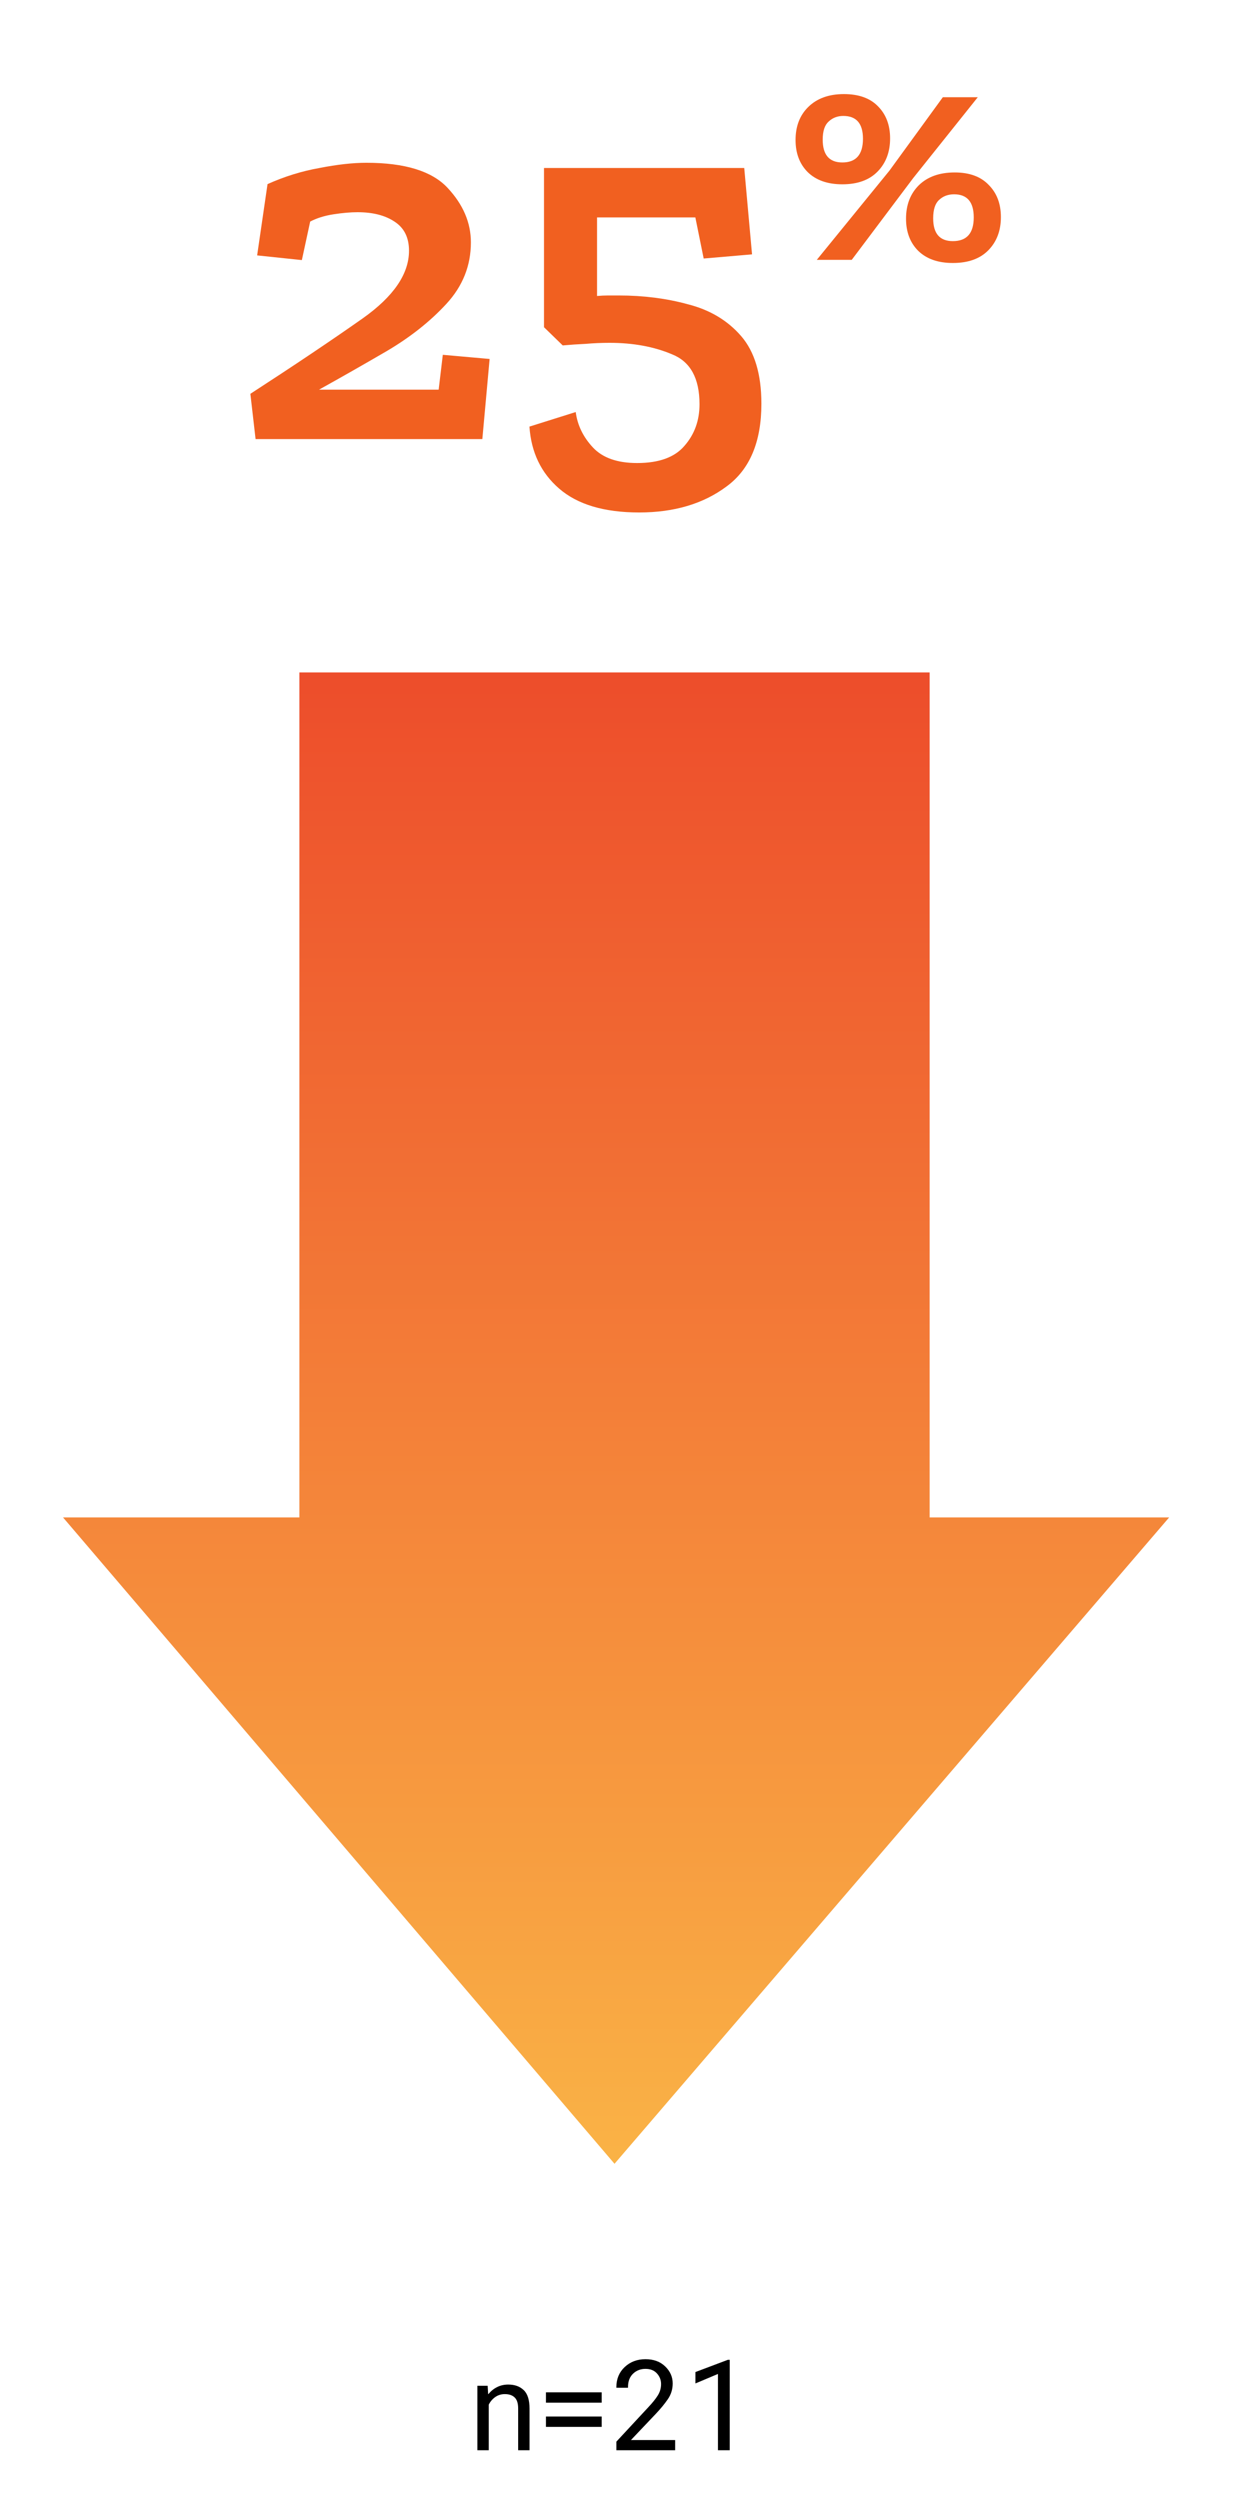 <svg width="138" height="279" viewBox="0 0 138 279" fill="none" xmlns="http://www.w3.org/2000/svg">
<path d="M29.87 20.545C31.767 19.694 33.703 19.093 35.677 18.745C37.652 18.358 39.394 18.164 40.904 18.164C45.201 18.164 48.221 19.093 49.963 20.952C51.705 22.81 52.576 24.842 52.576 27.049C52.576 29.643 51.666 31.927 49.847 33.901C48.027 35.876 45.801 37.637 43.169 39.186C40.575 40.696 38.058 42.128 35.619 43.483H48.976L49.44 39.593L54.667 40.057L53.854 49H28.535L27.954 43.948C32.909 40.735 37.09 37.928 40.497 35.528C43.943 33.089 45.666 30.572 45.666 27.978C45.666 26.507 45.123 25.423 44.039 24.726C42.994 24.029 41.62 23.681 39.916 23.681C39.142 23.681 38.252 23.758 37.245 23.913C36.239 24.068 35.368 24.339 34.632 24.726L33.703 29.024L28.709 28.501L29.87 20.545ZM85.011 45.051C85.011 49.31 83.715 52.388 81.121 54.285C78.527 56.22 75.275 57.188 71.365 57.188C67.455 57.188 64.474 56.298 62.422 54.517C60.409 52.775 59.305 50.471 59.112 47.606L64.28 45.98C64.474 47.451 65.112 48.768 66.196 49.929C67.28 51.091 68.926 51.671 71.132 51.671C73.571 51.671 75.333 51.032 76.417 49.755C77.54 48.477 78.101 46.929 78.101 45.109C78.101 42.206 77.075 40.347 75.023 39.534C73.01 38.683 70.687 38.257 68.055 38.257C67.164 38.257 66.274 38.296 65.383 38.373C64.532 38.412 63.68 38.47 62.828 38.547L60.738 36.515V18.745H83.095L83.966 28.385L78.566 28.849L77.636 24.262H66.661V33.031C67.087 32.992 67.493 32.972 67.88 32.972C68.306 32.972 68.713 32.972 69.1 32.972C71.849 32.972 74.423 33.301 76.823 33.96C79.262 34.579 81.237 35.76 82.747 37.502C84.257 39.244 85.011 41.761 85.011 45.051Z" fill="#F16020"/>
<path d="M94.05 20.568C92.401 20.568 91.112 20.115 90.183 19.209C89.277 18.303 88.824 17.107 88.824 15.62C88.824 14.087 89.3 12.856 90.253 11.927C91.228 10.975 92.552 10.499 94.225 10.499C95.874 10.499 97.14 10.951 98.022 11.857C98.928 12.763 99.381 13.96 99.381 15.446C99.381 16.956 98.917 18.187 97.988 19.14C97.059 20.092 95.746 20.568 94.05 20.568ZM109.172 10.847L101.96 19.871L95.096 29H91.193L99.312 19.035L105.27 10.847H109.172ZM94.05 18.129C95.584 18.129 96.35 17.246 96.35 15.481C96.35 13.785 95.618 12.938 94.155 12.938C93.505 12.938 92.959 13.147 92.517 13.565C92.076 13.96 91.855 14.633 91.855 15.586C91.855 17.281 92.587 18.129 94.05 18.129ZM106.385 29.348C104.736 29.348 103.446 28.895 102.517 27.99C101.611 27.084 101.158 25.887 101.158 24.401C101.158 22.868 101.635 21.625 102.587 20.673C103.563 19.72 104.898 19.244 106.594 19.244C108.243 19.244 109.509 19.709 110.392 20.638C111.298 21.544 111.751 22.74 111.751 24.227C111.751 25.736 111.286 26.968 110.357 27.92C109.428 28.872 108.104 29.348 106.385 29.348ZM106.385 26.909C107.941 26.909 108.719 26.027 108.719 24.261C108.719 22.543 107.988 21.683 106.524 21.683C105.851 21.683 105.293 21.892 104.852 22.31C104.41 22.705 104.19 23.39 104.19 24.366C104.19 26.062 104.921 26.909 106.385 26.909Z" fill="#F16020"/>
<g filter="url(#filter0_d_2528_2505)">
<path d="M33.426 68V162.296H7.037L68.611 234.426L130.537 162.296H103.796V68H68.611H33.426Z" fill="url(#paint0_linear_2528_2505)"/>
</g>
<path d="M53.299 273.426V266.234H54.447L54.502 267.157H54.543C54.803 266.829 55.12 266.572 55.493 266.385C55.871 266.193 56.288 266.098 56.744 266.098C57.469 266.098 58.045 266.305 58.474 266.72C58.907 267.13 59.123 267.818 59.123 268.784V273.426H57.852V268.771C57.852 268.196 57.722 267.786 57.462 267.54C57.207 267.289 56.842 267.164 56.368 267.164C55.963 267.164 55.605 267.273 55.295 267.492C54.985 267.711 54.743 267.993 54.57 268.34V273.426H53.299ZM60.956 270.821V269.666H67.177V270.821H60.956ZM60.956 268.121V266.966H67.177V268.121H60.956ZM68.818 273.426V272.469L72.373 268.641C72.847 268.139 73.205 267.695 73.446 267.308C73.688 266.92 73.809 266.499 73.809 266.043C73.809 265.587 73.654 265.191 73.344 264.854C73.038 264.516 72.612 264.348 72.065 264.348C71.519 264.348 71.056 264.528 70.678 264.888C70.304 265.248 70.117 265.747 70.117 266.385V266.453H68.818V266.385C68.818 265.473 69.128 264.726 69.748 264.143C70.372 263.559 71.145 263.268 72.065 263.268C72.977 263.268 73.711 263.536 74.267 264.074C74.827 264.612 75.107 265.245 75.107 265.975C75.107 266.622 74.925 267.21 74.561 267.738C74.196 268.267 73.752 268.807 73.228 269.358L70.445 272.291H75.381V273.426H68.818ZM80.16 273.426V264.915L77.644 265.975V264.703L81.268 263.336H81.473V273.426H80.16Z" fill="black"/>
<defs>
<filter id="filter0_d_2528_2505" x="7.24792e-05" y="68" width="137.574" height="180.5" filterUnits="userSpaceOnUse" color-interpolation-filters="sRGB">
<feFlood flood-opacity="0" result="BackgroundImageFix"/>
<feColorMatrix in="SourceAlpha" type="matrix" values="0 0 0 0 0 0 0 0 0 0 0 0 0 0 0 0 0 0 127 0" result="hardAlpha"/>
<feOffset dy="7.037"/>
<feGaussianBlur stdDeviation="3.519"/>
<feComposite in2="hardAlpha" operator="out"/>
<feColorMatrix type="matrix" values="0 0 0 0 0 0 0 0 0 0 0 0 0 0 0 0 0 0 0.25 0"/>
<feBlend mode="normal" in2="BackgroundImageFix" result="effect1_dropShadow_2528_2505"/>
<feBlend mode="normal" in="SourceGraphic" in2="effect1_dropShadow_2528_2505" result="shape"/>
</filter>
<linearGradient id="paint0_linear_2528_2505" x1="68.787" y1="234.875" x2="68.787" y2="67.875" gradientUnits="userSpaceOnUse">
<stop stop-color="#FAB346"/>
<stop offset="1" stop-color="#ED4D2B"/>
</linearGradient>
</defs>
</svg>
